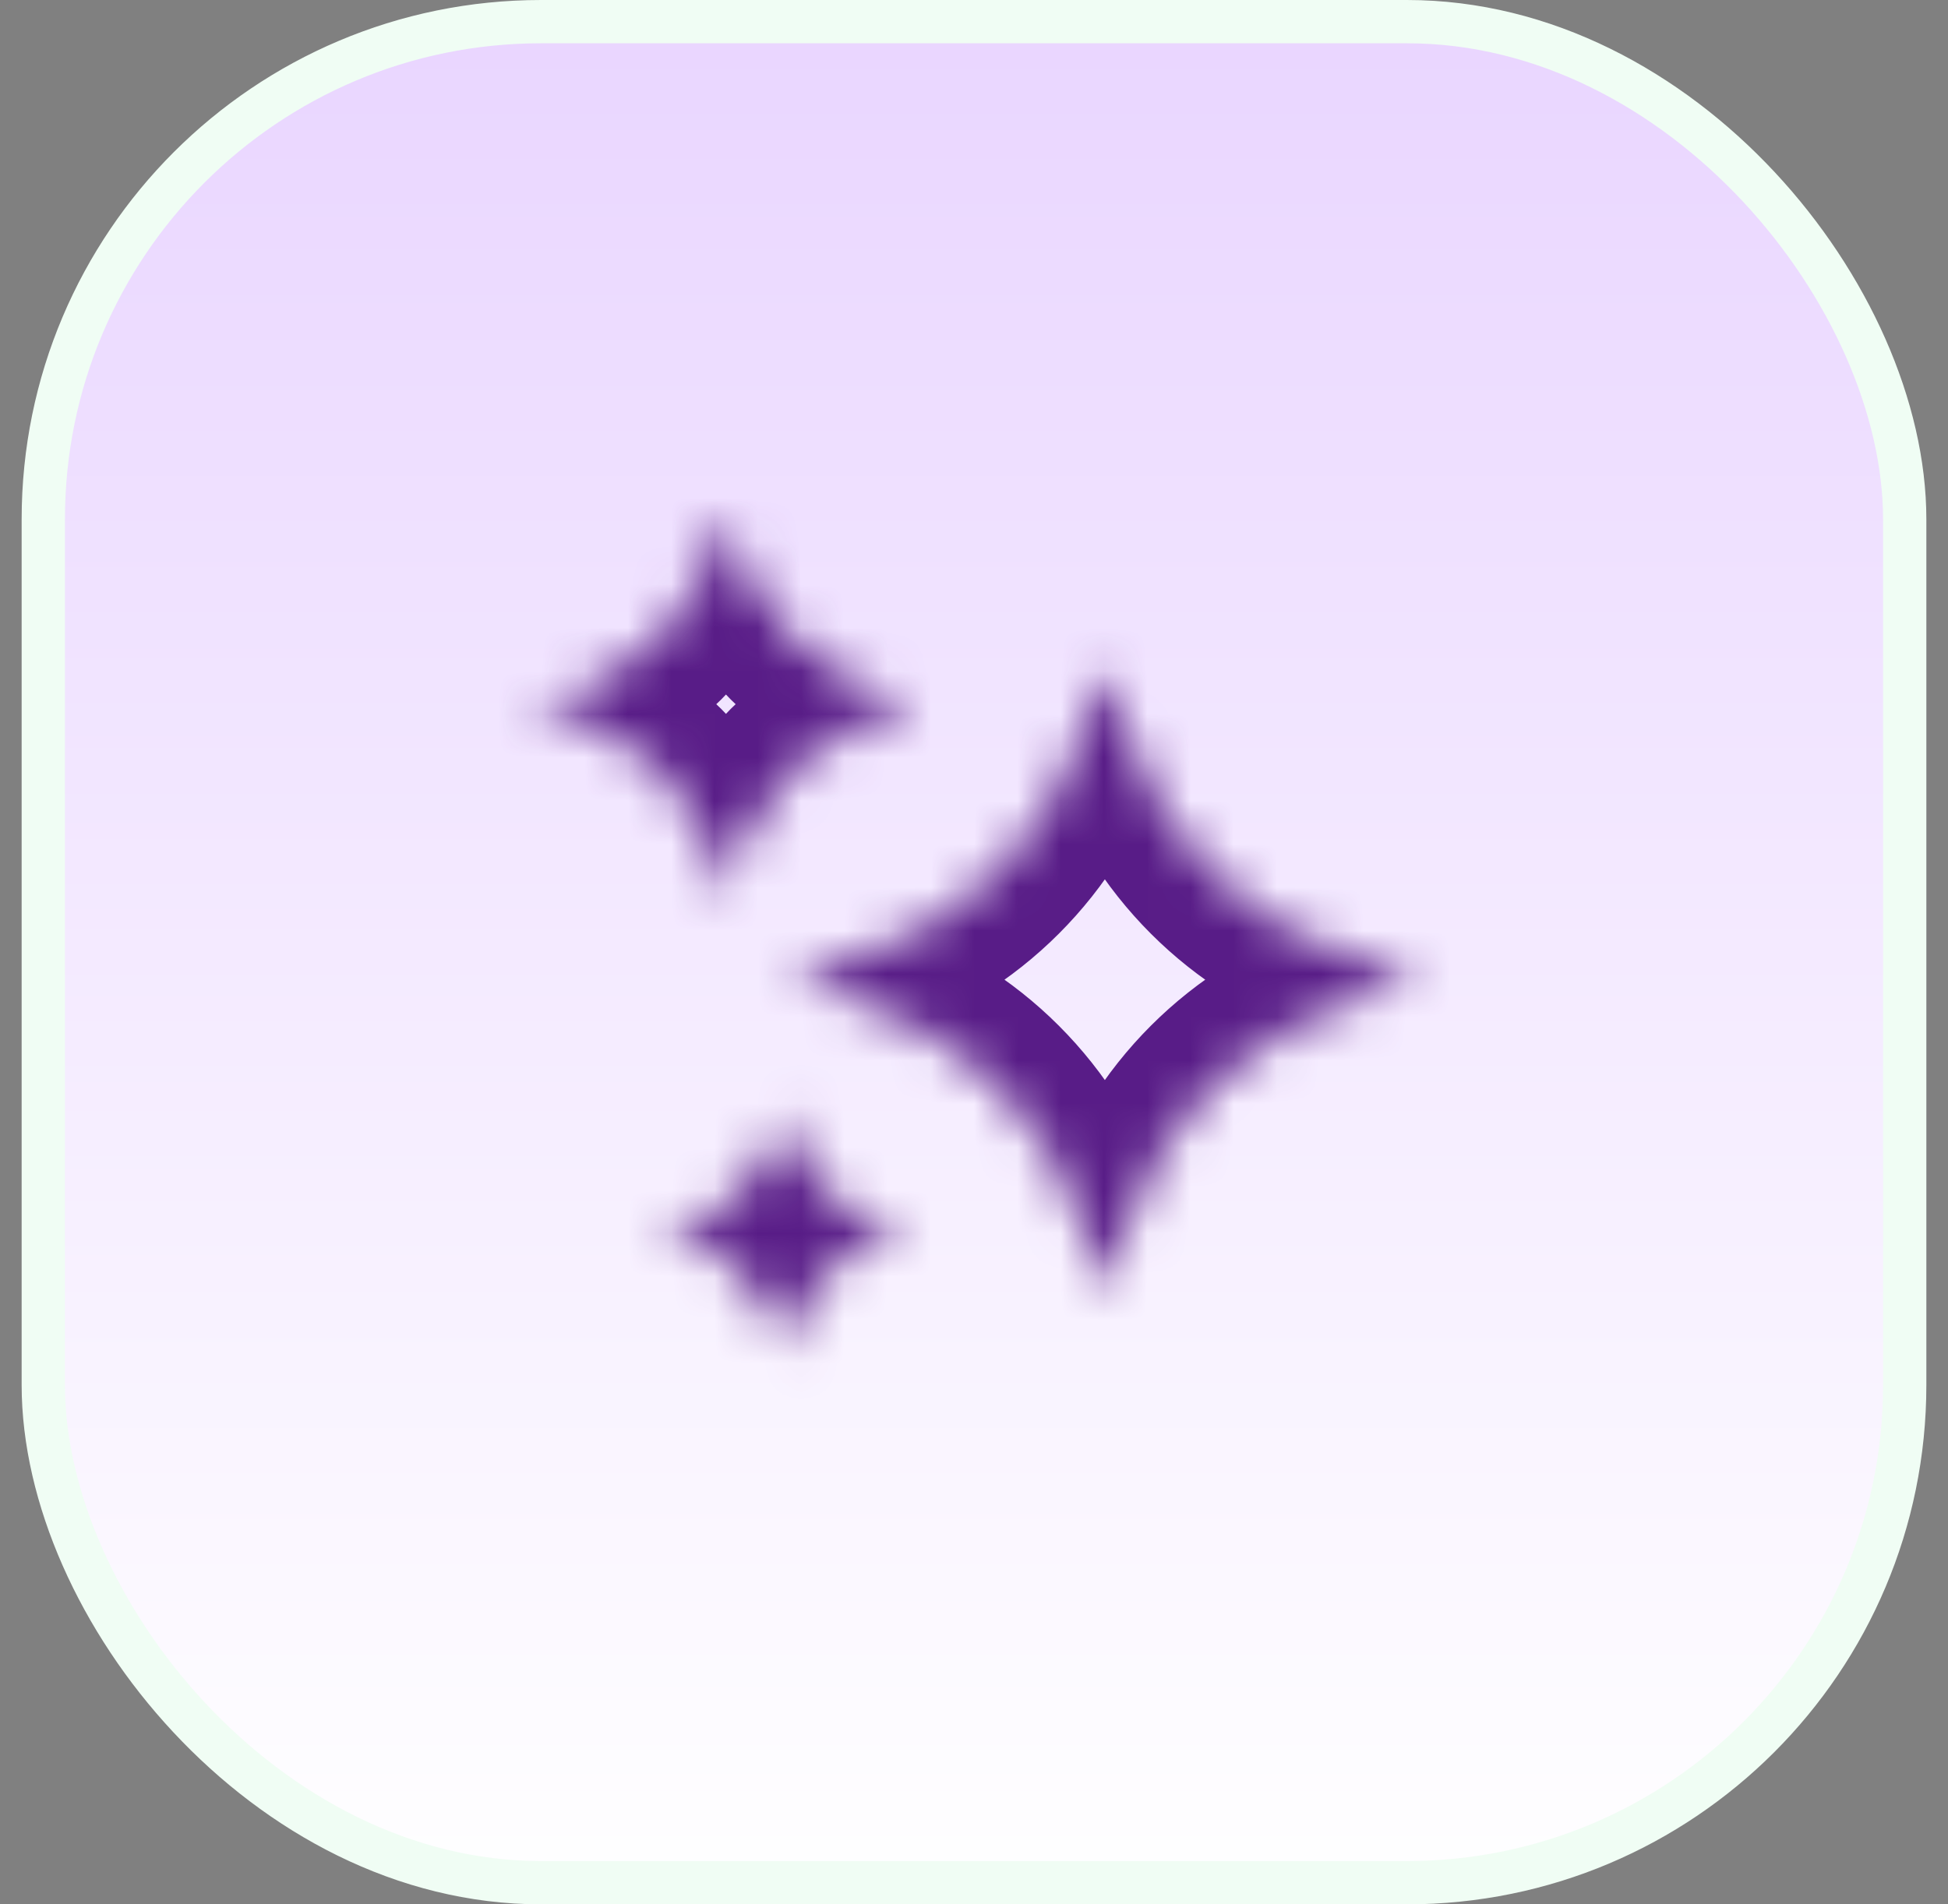 <svg width="45" height="44" viewBox="0 0 45 44" fill="none" xmlns="http://www.w3.org/2000/svg">
<rect x="0" y="0" width="45" height="44" fill="#808080" stroke="none"/>
<rect x="1" y="0.5" width="43" height="43" rx="11.5" fill="url(#paint0_linear_23_1320)"/>
<rect x="1" y="0.5" width="43" height="43" rx="11.5" stroke="#F0FDF4"/>
<mask id="path-2-inside-1_23_1320" fill="white">
<path fill-rule="evenodd" clip-rule="evenodd" d="M13.477 16.66C13.225 16.567 12.964 16.494 12.694 16.443C12.675 16.439 12.655 16.435 12.635 16.432C12.455 16.4 12.455 16.141 12.635 16.109C12.655 16.106 12.675 16.102 12.694 16.098C12.964 16.047 13.225 15.974 13.477 15.881C13.628 15.825 13.775 15.762 13.918 15.693C14.909 15.212 15.712 14.409 16.193 13.418C16.262 13.275 16.325 13.128 16.381 12.977C16.474 12.725 16.547 12.464 16.598 12.194C16.602 12.175 16.606 12.155 16.609 12.135C16.641 11.955 16.9 11.955 16.932 12.135C16.935 12.155 16.939 12.175 16.943 12.194C16.994 12.464 17.067 12.725 17.16 12.977C17.216 13.128 17.279 13.275 17.348 13.418C17.829 14.409 18.632 15.212 19.623 15.693C19.766 15.762 19.913 15.825 20.064 15.881C20.316 15.974 20.577 16.047 20.846 16.098C20.866 16.102 20.886 16.106 20.906 16.109C21.086 16.141 21.086 16.4 20.906 16.432C20.886 16.435 20.866 16.439 20.846 16.443C20.577 16.494 20.316 16.567 20.064 16.66C19.913 16.716 19.766 16.779 19.623 16.848C18.632 17.329 17.829 18.132 17.348 19.123C17.279 19.266 17.216 19.413 17.16 19.564C17.067 19.816 16.994 20.077 16.943 20.346C16.939 20.366 16.935 20.386 16.932 20.406C16.9 20.586 16.641 20.586 16.609 20.406C16.606 20.386 16.602 20.366 16.598 20.346C16.547 20.077 16.474 19.816 16.381 19.564C16.325 19.413 16.262 19.266 16.193 19.123C15.712 18.132 14.909 17.329 13.918 16.848C13.775 16.779 13.628 16.716 13.477 16.66ZM19.493 23.057C19.317 23.01 19.138 22.968 18.957 22.933C18.929 22.927 18.901 22.922 18.873 22.916L18.864 22.915L18.852 22.913C18.835 22.91 18.815 22.906 18.776 22.899L18.762 22.897C18.474 22.842 18.474 22.43 18.762 22.375L18.776 22.373C18.815 22.366 18.835 22.362 18.852 22.359L18.864 22.357L18.873 22.355C18.901 22.35 18.929 22.345 18.957 22.339C19.138 22.304 19.317 22.262 19.493 22.215C19.643 22.174 19.791 22.129 19.938 22.08C22.31 21.29 24.177 19.423 24.968 17.051C25.016 16.904 25.061 16.756 25.102 16.605C25.149 16.43 25.191 16.251 25.226 16.07C25.232 16.042 25.237 16.014 25.242 15.986L25.244 15.977L25.246 15.965C25.249 15.948 25.253 15.928 25.26 15.89L25.262 15.875C25.317 15.587 25.729 15.587 25.784 15.875L25.786 15.889C25.793 15.928 25.797 15.947 25.8 15.965L25.802 15.977L25.804 15.986C25.809 16.014 25.814 16.042 25.82 16.07C25.855 16.251 25.897 16.43 25.945 16.605C25.985 16.756 26.03 16.904 26.079 17.051C26.869 19.423 28.736 21.29 31.108 22.08C31.255 22.129 31.403 22.174 31.553 22.215C31.729 22.262 31.908 22.304 32.089 22.339C32.117 22.345 32.145 22.35 32.173 22.355L32.182 22.357L32.194 22.359C32.212 22.362 32.231 22.366 32.27 22.373L32.284 22.375C32.572 22.43 32.572 22.842 32.284 22.897L32.27 22.899L32.229 22.907L32.194 22.913L32.182 22.915L32.173 22.916C32.145 22.922 32.117 22.927 32.089 22.933C31.908 22.968 31.729 23.01 31.553 23.057C31.403 23.098 31.255 23.143 31.108 23.192C28.736 23.982 26.869 25.849 26.079 28.221C26.03 28.368 25.985 28.516 25.945 28.666C25.897 28.842 25.855 29.021 25.82 29.201C25.814 29.23 25.809 29.258 25.804 29.286L25.802 29.295L25.8 29.306L25.795 29.333L25.786 29.382L25.784 29.397C25.729 29.685 25.317 29.685 25.262 29.397L25.26 29.383C25.253 29.344 25.25 29.324 25.246 29.306L25.244 29.295L25.242 29.286C25.237 29.258 25.232 29.23 25.226 29.201C25.191 29.021 25.149 28.842 25.102 28.666C25.061 28.516 25.016 28.368 24.968 28.221C24.177 25.849 22.31 23.982 19.938 23.192C19.791 23.143 19.643 23.098 19.493 23.057ZM15.522 28.58C15.825 28.638 16.112 28.739 16.376 28.877C16.493 28.938 16.606 29.006 16.714 29.082C17.015 29.291 17.276 29.553 17.486 29.854C17.561 29.962 17.63 30.075 17.691 30.192C17.829 30.456 17.93 30.743 17.988 31.045C17.99 31.058 17.993 31.07 17.995 31.083C18.015 31.197 18.178 31.197 18.198 31.083C18.201 31.07 18.203 31.058 18.205 31.045C18.263 30.743 18.364 30.456 18.502 30.192C18.564 30.075 18.632 29.962 18.707 29.854C18.917 29.553 19.178 29.291 19.479 29.082C19.587 29.006 19.7 28.938 19.818 28.877C20.082 28.739 20.368 28.638 20.671 28.58C20.683 28.577 20.696 28.575 20.709 28.573C20.822 28.553 20.822 28.39 20.709 28.369C20.696 28.367 20.683 28.365 20.671 28.362C20.368 28.304 20.082 28.203 19.818 28.066C19.7 28.004 19.587 27.936 19.479 27.86C19.178 27.651 18.917 27.389 18.707 27.088C18.632 26.98 18.564 26.867 18.502 26.75C18.364 26.486 18.263 26.199 18.205 25.897C18.203 25.884 18.201 25.872 18.198 25.859C18.178 25.745 18.015 25.745 17.995 25.859C17.993 25.872 17.99 25.884 17.988 25.897C17.93 26.199 17.829 26.486 17.691 26.75C17.63 26.867 17.561 26.98 17.486 27.088C17.276 27.389 17.015 27.651 16.714 27.86C16.606 27.936 16.493 28.004 16.376 28.066C16.112 28.203 15.825 28.304 15.522 28.362C15.51 28.365 15.497 28.367 15.485 28.369C15.371 28.39 15.371 28.553 15.485 28.573C15.497 28.575 15.51 28.577 15.522 28.58Z"/>
</mask>
<path fill-rule="evenodd" clip-rule="evenodd" d="M13.477 16.66C13.225 16.567 12.964 16.494 12.694 16.443C12.675 16.439 12.655 16.435 12.635 16.432C12.455 16.4 12.455 16.141 12.635 16.109C12.655 16.106 12.675 16.102 12.694 16.098C12.964 16.047 13.225 15.974 13.477 15.881C13.628 15.825 13.775 15.762 13.918 15.693C14.909 15.212 15.712 14.409 16.193 13.418C16.262 13.275 16.325 13.128 16.381 12.977C16.474 12.725 16.547 12.464 16.598 12.194C16.602 12.175 16.606 12.155 16.609 12.135C16.641 11.955 16.9 11.955 16.932 12.135C16.935 12.155 16.939 12.175 16.943 12.194C16.994 12.464 17.067 12.725 17.16 12.977C17.216 13.128 17.279 13.275 17.348 13.418C17.829 14.409 18.632 15.212 19.623 15.693C19.766 15.762 19.913 15.825 20.064 15.881C20.316 15.974 20.577 16.047 20.846 16.098C20.866 16.102 20.886 16.106 20.906 16.109C21.086 16.141 21.086 16.4 20.906 16.432C20.886 16.435 20.866 16.439 20.846 16.443C20.577 16.494 20.316 16.567 20.064 16.66C19.913 16.716 19.766 16.779 19.623 16.848C18.632 17.329 17.829 18.132 17.348 19.123C17.279 19.266 17.216 19.413 17.16 19.564C17.067 19.816 16.994 20.077 16.943 20.346C16.939 20.366 16.935 20.386 16.932 20.406C16.9 20.586 16.641 20.586 16.609 20.406C16.606 20.386 16.602 20.366 16.598 20.346C16.547 20.077 16.474 19.816 16.381 19.564C16.325 19.413 16.262 19.266 16.193 19.123C15.712 18.132 14.909 17.329 13.918 16.848C13.775 16.779 13.628 16.716 13.477 16.66ZM19.493 23.057C19.317 23.01 19.138 22.968 18.957 22.933C18.929 22.927 18.901 22.922 18.873 22.916L18.864 22.915L18.852 22.913C18.835 22.91 18.815 22.906 18.776 22.899L18.762 22.897C18.474 22.842 18.474 22.43 18.762 22.375L18.776 22.373C18.815 22.366 18.835 22.362 18.852 22.359L18.864 22.357L18.873 22.355C18.901 22.35 18.929 22.345 18.957 22.339C19.138 22.304 19.317 22.262 19.493 22.215C19.643 22.174 19.791 22.129 19.938 22.08C22.31 21.29 24.177 19.423 24.968 17.051C25.016 16.904 25.061 16.756 25.102 16.605C25.149 16.43 25.191 16.251 25.226 16.07C25.232 16.042 25.237 16.014 25.242 15.986L25.244 15.977L25.246 15.965C25.249 15.948 25.253 15.928 25.26 15.89L25.262 15.875C25.317 15.587 25.729 15.587 25.784 15.875L25.786 15.889C25.793 15.928 25.797 15.947 25.8 15.965L25.802 15.977L25.804 15.986C25.809 16.014 25.814 16.042 25.82 16.07C25.855 16.251 25.897 16.43 25.945 16.605C25.985 16.756 26.03 16.904 26.079 17.051C26.869 19.423 28.736 21.29 31.108 22.08C31.255 22.129 31.403 22.174 31.553 22.215C31.729 22.262 31.908 22.304 32.089 22.339C32.117 22.345 32.145 22.35 32.173 22.355L32.182 22.357L32.194 22.359C32.212 22.362 32.231 22.366 32.27 22.373L32.284 22.375C32.572 22.43 32.572 22.842 32.284 22.897L32.27 22.899L32.229 22.907L32.194 22.913L32.182 22.915L32.173 22.916C32.145 22.922 32.117 22.927 32.089 22.933C31.908 22.968 31.729 23.01 31.553 23.057C31.403 23.098 31.255 23.143 31.108 23.192C28.736 23.982 26.869 25.849 26.079 28.221C26.03 28.368 25.985 28.516 25.945 28.666C25.897 28.842 25.855 29.021 25.82 29.201C25.814 29.23 25.809 29.258 25.804 29.286L25.802 29.295L25.8 29.306L25.795 29.333L25.786 29.382L25.784 29.397C25.729 29.685 25.317 29.685 25.262 29.397L25.26 29.383C25.253 29.344 25.25 29.324 25.246 29.306L25.244 29.295L25.242 29.286C25.237 29.258 25.232 29.23 25.226 29.201C25.191 29.021 25.149 28.842 25.102 28.666C25.061 28.516 25.016 28.368 24.968 28.221C24.177 25.849 22.31 23.982 19.938 23.192C19.791 23.143 19.643 23.098 19.493 23.057ZM15.522 28.58C15.825 28.638 16.112 28.739 16.376 28.877C16.493 28.938 16.606 29.006 16.714 29.082C17.015 29.291 17.276 29.553 17.486 29.854C17.561 29.962 17.63 30.075 17.691 30.192C17.829 30.456 17.93 30.743 17.988 31.045C17.99 31.058 17.993 31.07 17.995 31.083C18.015 31.197 18.178 31.197 18.198 31.083C18.201 31.07 18.203 31.058 18.205 31.045C18.263 30.743 18.364 30.456 18.502 30.192C18.564 30.075 18.632 29.962 18.707 29.854C18.917 29.553 19.178 29.291 19.479 29.082C19.587 29.006 19.7 28.938 19.818 28.877C20.082 28.739 20.368 28.638 20.671 28.58C20.683 28.577 20.696 28.575 20.709 28.573C20.822 28.553 20.822 28.39 20.709 28.369C20.696 28.367 20.683 28.365 20.671 28.362C20.368 28.304 20.082 28.203 19.818 28.066C19.7 28.004 19.587 27.936 19.479 27.86C19.178 27.651 18.917 27.389 18.707 27.088C18.632 26.98 18.564 26.867 18.502 26.75C18.364 26.486 18.263 26.199 18.205 25.897C18.203 25.884 18.201 25.872 18.198 25.859C18.178 25.745 18.015 25.745 17.995 25.859C17.993 25.872 17.99 25.884 17.988 25.897C17.93 26.199 17.829 26.486 17.691 26.75C17.63 26.867 17.561 26.98 17.486 27.088C17.276 27.389 17.015 27.651 16.714 27.86C16.606 27.936 16.493 28.004 16.376 28.066C16.112 28.203 15.825 28.304 15.522 28.362C15.51 28.365 15.497 28.367 15.485 28.369C15.371 28.39 15.371 28.553 15.485 28.573C15.497 28.575 15.51 28.577 15.522 28.58Z" stroke="#581C87" stroke-width="4" mask="url(#path-2-inside-1_23_1320)"/>
<defs>
<linearGradient id="paint0_linear_23_1320" x1="22.5" y1="0" x2="22.5" y2="44" gradientUnits="userSpaceOnUse">
<stop stop-color="#E9D5FF"/>
<stop offset="1" stop-color="white"/>
</linearGradient>
</defs>
</svg>
